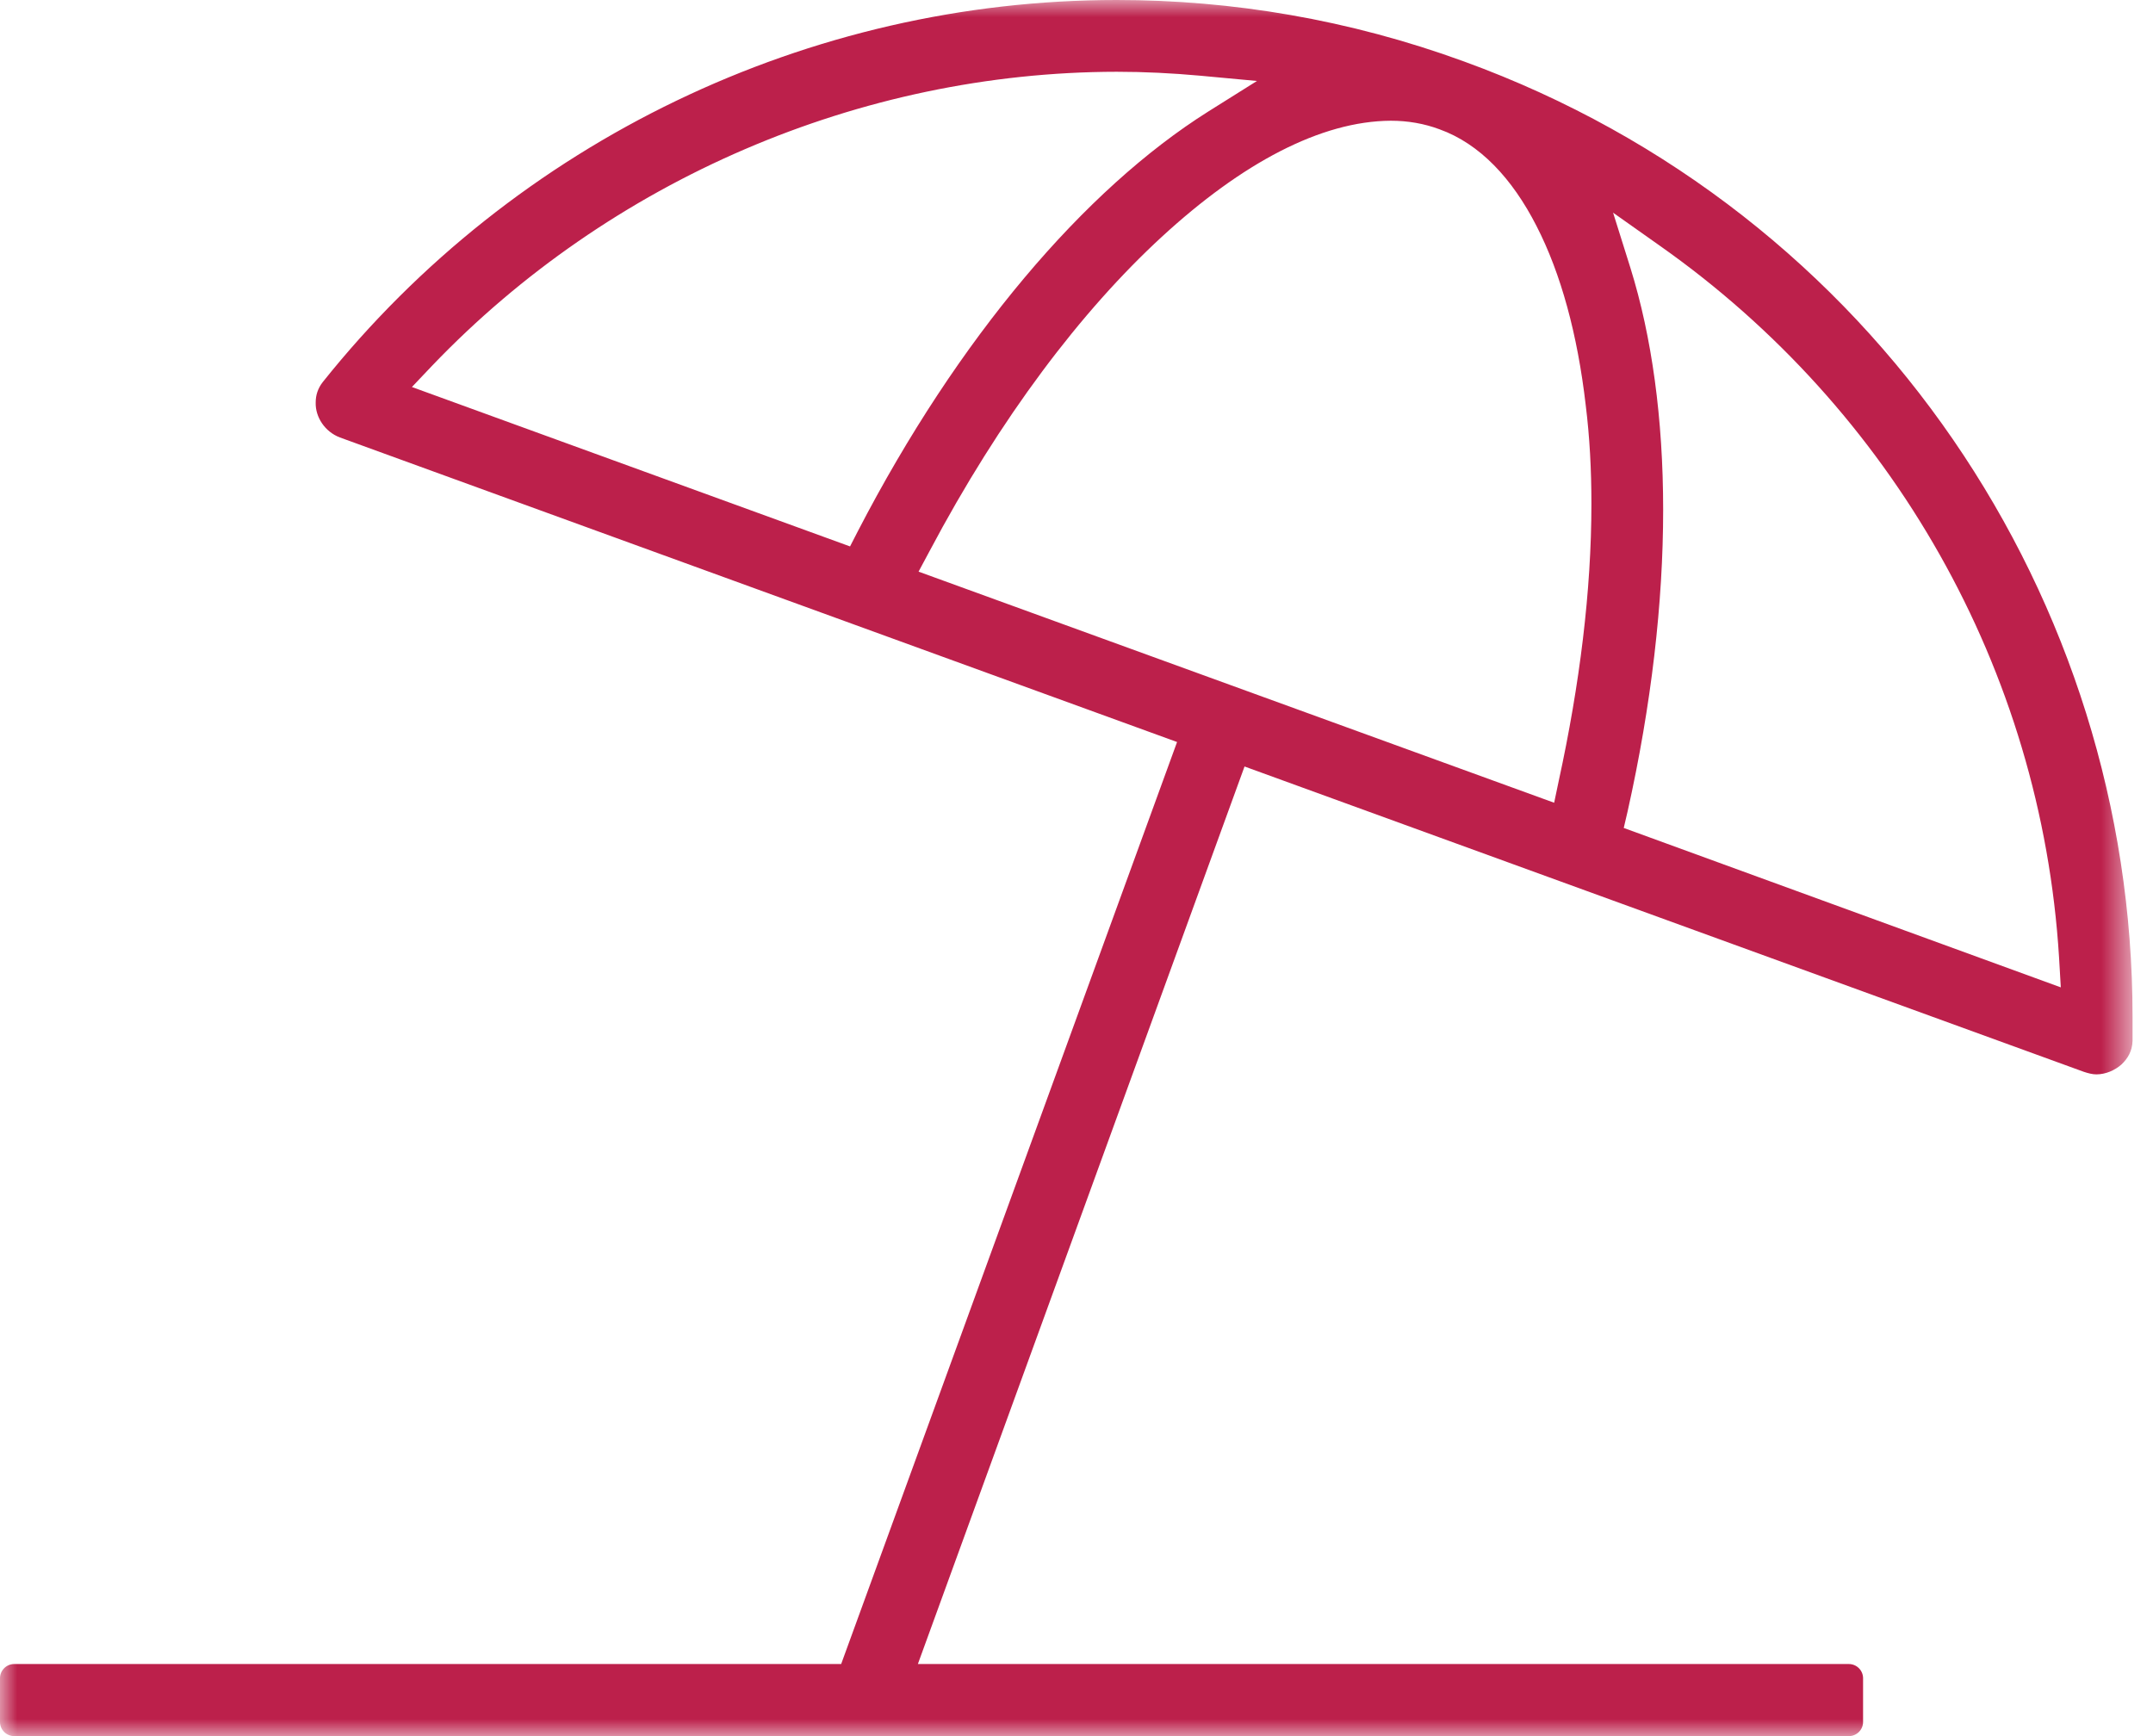 <?xml version="1.0" encoding="UTF-8"?>
<svg width="62px" height="50px" viewBox="0 0 62 50" version="1.1" xmlns="http://www.w3.org/2000/svg" xmlns:xlink="http://www.w3.org/1999/xlink">
    <title>summer-icn-xhdpi</title>
    <defs>
        <polygon id="path-1" points="0 0 61.411 0 61.411 50 0 50"></polygon>
    </defs>
    <g id="02-design-approved" stroke="none" stroke-width="1" fill="none" fill-rule="evenodd">
        <g id="empatica/production/desktop/careers" transform="translate(-466, -3477)">
            <g id="benefits" transform="translate(167, 3154)">
                <g id="summer-icn" transform="translate(299, 323)">
                    <mask id="mask-2" fill="white">
                        <use xlink:href="#path-1"></use>
                    </mask>
                    <g id="Clip-2"></g>
                    <path d="M46.759,23.845 L46.871,23.365 C47.556,20.297 47.894,17.353 47.894,14.684 C47.894,12.055 47.567,9.694 46.953,7.721 L46.452,6.125 L47.812,7.087 C54.469,11.78 58.783,19.264 59.295,27.577 L59.345,28.436 L46.759,23.845 Z M44.888,22.485 L44.755,23.119 L26.452,16.463 L26.759,15.89 C28.804,12.026 31.145,8.947 33.456,6.821 C35.767,4.694 38.037,3.488 40.051,3.477 C40.542,3.477 41.013,3.559 41.452,3.723 C42.618,4.142 43.549,5.144 44.244,6.503 C44.949,7.873 45.429,9.632 45.665,11.677 C45.778,12.587 45.828,13.529 45.828,14.51 C45.828,17.015 45.491,19.714 44.888,22.485 L44.888,22.485 Z M24.479,15.737 L11.862,11.146 L12.454,10.522 C17.557,5.195 24.755,2.076 32.158,2.067 C32.956,2.067 33.753,2.107 34.55,2.179 L36.197,2.332 L34.796,3.211 C31.238,5.45 27.597,9.714 24.704,15.298 L24.479,15.737 Z M42.158,1.77 C38.855,0.564 35.481,-0 32.158,-0 C23.303,-0 14.837,4.06 9.295,11.003 C9.152,11.187 9.091,11.381 9.091,11.595 C9.08,12.015 9.357,12.434 9.786,12.598 L33.896,21.37 L24.223,47.924 L0.41,47.924 C0.184,47.924 -0,48.108 -0,48.333 L-0,49.591 C-0,49.818 0.184,50 0.41,50 L53.241,50 C53.467,50 53.651,49.818 53.651,49.591 L53.651,48.333 C53.651,48.108 53.467,47.924 53.241,47.924 L26.432,47.924 L35.839,22.075 L60.01,30.869 C60.134,30.91 60.256,30.942 60.368,30.942 C60.634,30.942 60.9,30.828 61.094,30.655 C61.278,30.481 61.401,30.267 61.411,29.98 L61.411,29.275 C61.411,17.322 54.05,6.095 42.158,1.77 L42.158,1.77 Z" id="Fill-1" fill="#BC204B" mask="url(#mask-2)"></path>
                </g>
            </g>
        </g>
    </g>
</svg>